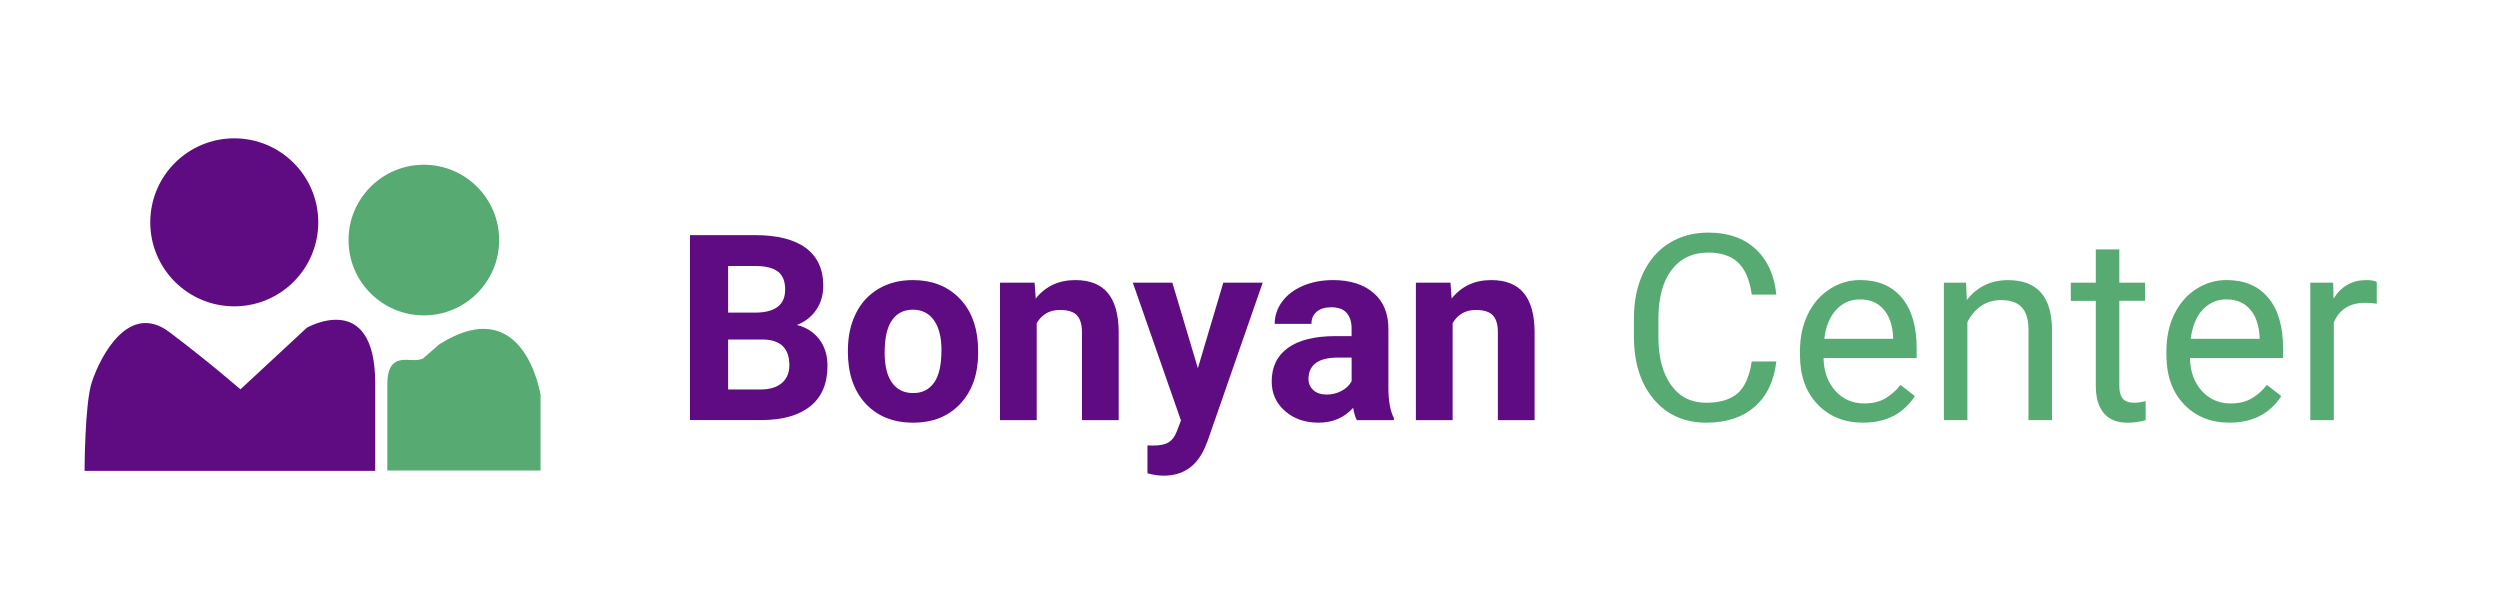<?xml version="1.0" encoding="UTF-8"?>
<svg id="Layer_1" data-name="Layer 1" xmlns="http://www.w3.org/2000/svg" viewBox="0 0 676.48 164.88">
  <defs>
    <style>
      .cls-1 {
        fill: #57aa71;
      }

      .cls-2 {
        fill: #5f0b82;
      }

      .cls-3 {
        isolation: isolate;
      }
    </style>
  </defs>
  <g>
    <circle class="cls-2" cx="63.39" cy="60.16" r="22.73"/>
    <circle class="cls-1" cx="114.69" cy="64.96" r="20.38"/>
    <path class="cls-2" d="M65.06,105.35l17.97-16.67s18.5-10.55,18.5,15.07,0,23.66,0,23.66H22.89s.02-18.21,1.96-24.02c2.49-7.47,10.14-21.7,20.99-13.52s19.21,15.48,19.21,15.48h.01Z"/>
    <path class="cls-1" d="M104.82,127.32h41.45v-20.42s-4.27-28.32-27.4-13.73l-4.09,3.56s-.36.71-2.85.71-7.12-1.25-7.12,6.4v23.48h.01Z"/>
  </g>
  <g class="cls-3">
    <path class="cls-2" d="M186.7,113.68v-50.06h17.54c6.07,0,10.68,1.16,13.82,3.49,3.14,2.33,4.71,5.74,4.71,10.23,0,2.45-.63,4.61-1.89,6.48-1.26,1.87-3.01,3.24-5.26,4.11,2.57.64,4.59,1.94,6.07,3.88,1.48,1.95,2.22,4.33,2.22,7.15,0,4.81-1.54,8.46-4.61,10.93-3.07,2.48-7.45,3.74-13.14,3.78h-19.46ZM197.02,84.59h7.63c5.2-.09,7.81-2.17,7.81-6.22,0-2.27-.66-3.9-1.98-4.9-1.32-1-3.4-1.5-6.24-1.5h-7.22v12.62ZM197.02,91.88v13.51h8.84c2.43,0,4.33-.58,5.69-1.74,1.36-1.16,2.05-2.76,2.05-4.8,0-4.58-2.37-6.91-7.12-6.98h-9.46Z"/>
    <path class="cls-2" d="M229.44,94.73c0-3.69.71-6.98,2.13-9.87,1.42-2.89,3.47-5.12,6.14-6.7,2.67-1.58,5.77-2.37,9.3-2.37,5.02,0,9.12,1.54,12.29,4.61,3.17,3.07,4.95,7.24,5.31,12.52l.07,2.54c0,5.71-1.59,10.29-4.78,13.74-3.19,3.45-7.46,5.17-12.83,5.17s-9.65-1.72-12.84-5.16-4.8-8.12-4.8-14.03v-.45ZM239.38,95.44c0,3.54.66,6.24,1.99,8.11,1.33,1.87,3.23,2.81,5.71,2.81s4.29-.92,5.64-2.77c1.35-1.85,2.03-4.8,2.03-8.87,0-3.47-.68-6.15-2.03-8.06-1.35-1.91-3.26-2.86-5.71-2.86s-4.31.95-5.64,2.84-1.99,4.83-1.99,8.8Z"/>
    <path class="cls-2" d="M279.95,76.48l.31,4.3c2.66-3.32,6.22-4.99,10.69-4.99,3.94,0,6.88,1.16,8.8,3.47,1.93,2.32,2.91,5.78,2.96,10.38v24.04h-9.94v-23.79c0-2.11-.46-3.64-1.38-4.59-.92-.95-2.44-1.43-4.57-1.43-2.8,0-4.89,1.19-6.29,3.58v26.24h-9.94v-37.2h9.35Z"/>
    <path class="cls-2" d="M324.14,99.62l6.88-23.14h10.66l-14.96,42.98-.83,1.96c-2.22,4.86-5.89,7.29-11,7.29-1.44,0-2.91-.22-4.4-.65v-7.53l1.51.03c1.88,0,3.28-.29,4.21-.86.93-.57,1.66-1.53,2.18-2.85l1.17-3.06-13.03-37.31h10.69l6.91,23.14Z"/>
    <path class="cls-2" d="M367.15,113.68c-.46-.89-.79-2.01-1-3.33-2.41,2.68-5.54,4.02-9.39,4.02-3.64,0-6.67-1.05-9.06-3.16-2.4-2.11-3.59-4.77-3.59-7.98,0-3.94,1.46-6.97,4.38-9.08,2.92-2.11,7.15-3.17,12.67-3.2h4.57v-2.13c0-1.72-.44-3.09-1.32-4.13-.88-1.03-2.28-1.55-4.18-1.55-1.67,0-2.99.4-3.94,1.2s-1.43,1.9-1.43,3.3h-9.94c0-2.15.66-4.15,1.99-5.98,1.33-1.83,3.21-3.27,5.64-4.31s5.16-1.56,8.18-1.56c4.58,0,8.22,1.15,10.92,3.46,2.69,2.3,4.04,5.54,4.04,9.71v16.13c.02,3.53.52,6.2,1.48,8.01v.58h-10.04ZM358.93,106.77c1.47,0,2.82-.33,4.06-.98,1.24-.65,2.15-1.53,2.75-2.63v-6.4h-3.71c-4.97,0-7.62,1.72-7.94,5.16l-.03.58c0,1.24.44,2.26,1.31,3.06.87.8,2.06,1.2,3.58,1.2Z"/>
    <path class="cls-2" d="M392.49,76.48l.31,4.3c2.66-3.32,6.22-4.99,10.69-4.99,3.94,0,6.88,1.16,8.8,3.47s2.91,5.78,2.96,10.38v24.04h-9.94v-23.79c0-2.11-.46-3.64-1.38-4.59-.92-.95-2.44-1.43-4.57-1.43-2.8,0-4.89,1.19-6.29,3.58v26.24h-9.94v-37.2h9.35Z"/>
  </g>
  <g class="cls-3">
    <path class="cls-1" d="M480.67,97.79c-.62,5.29-2.57,9.38-5.86,12.26-3.29,2.88-7.66,4.32-13.12,4.32-5.91,0-10.65-2.12-14.22-6.36-3.56-4.24-5.35-9.91-5.35-17.02v-4.81c0-4.65.83-8.74,2.49-12.27,1.66-3.53,4.02-6.24,7.07-8.13,3.05-1.89,6.58-2.84,10.59-2.84,5.32,0,9.58,1.48,12.79,4.45,3.21,2.97,5.08,7.08,5.6,12.33h-6.64c-.57-4-1.82-6.9-3.73-8.69-1.91-1.79-4.59-2.69-8.03-2.69-4.22,0-7.53,1.56-9.92,4.68-2.4,3.12-3.59,7.56-3.59,13.32v4.85c0,5.44,1.13,9.76,3.4,12.97s5.44,4.82,9.52,4.82c3.67,0,6.48-.83,8.44-2.49s3.26-4.56,3.9-8.68h6.64Z"/>
    <path class="cls-1" d="M504.12,114.37c-5.04,0-9.15-1.66-12.31-4.97-3.16-3.31-4.75-7.74-4.75-13.29v-1.17c0-3.69.71-6.99,2.12-9.89,1.41-2.9,3.38-5.17,5.91-6.81,2.53-1.64,5.28-2.46,8.24-2.46,4.84,0,8.6,1.59,11.28,4.78,2.68,3.19,4.02,7.75,4.02,13.68v2.65h-25.2c.09,3.67,1.16,6.63,3.21,8.89,2.05,2.26,4.66,3.39,7.82,3.39,2.25,0,4.15-.46,5.71-1.38,1.56-.92,2.92-2.13,4.09-3.64l3.89,3.03c-3.12,4.79-7.79,7.19-14.03,7.19ZM503.33,81.01c-2.57,0-4.72.93-6.46,2.8-1.74,1.87-2.82,4.49-3.23,7.86h18.64v-.48c-.18-3.23-1.05-5.74-2.61-7.51-1.56-1.78-3.67-2.66-6.33-2.66Z"/>
    <path class="cls-1" d="M532,76.48l.21,4.68c2.84-3.58,6.56-5.36,11.14-5.36,7.86,0,11.83,4.44,11.9,13.31v24.58h-6.36v-24.62c-.02-2.68-.64-4.67-1.84-5.95-1.2-1.28-3.08-1.92-5.62-1.92-2.06,0-3.87.55-5.43,1.65-1.56,1.1-2.77,2.54-3.64,4.33v26.51h-6.36v-37.2h6.02Z"/>
    <path class="cls-1" d="M573.47,67.47v9.01h6.95v4.92h-6.95v23.1c0,1.49.31,2.61.93,3.36.62.75,1.67,1.12,3.16,1.12.73,0,1.74-.14,3.03-.41v5.13c-1.67.46-3.3.68-4.88.68-2.84,0-4.99-.86-6.43-2.58-1.44-1.72-2.17-4.16-2.17-7.32v-23.07h-6.77v-4.92h6.77v-9.01h6.36Z"/>
    <path class="cls-1" d="M603.28,114.37c-5.04,0-9.15-1.66-12.31-4.97-3.16-3.31-4.75-7.74-4.75-13.29v-1.17c0-3.69.71-6.99,2.11-9.89,1.41-2.9,3.38-5.17,5.91-6.81,2.53-1.64,5.28-2.46,8.24-2.46,4.84,0,8.6,1.59,11.28,4.78,2.68,3.19,4.02,7.75,4.02,13.68v2.65h-25.2c.09,3.67,1.16,6.63,3.21,8.89,2.05,2.26,4.66,3.39,7.82,3.39,2.25,0,4.15-.46,5.71-1.38,1.56-.92,2.92-2.13,4.09-3.64l3.89,3.03c-3.12,4.79-7.79,7.19-14.03,7.19ZM602.49,81.01c-2.57,0-4.72.93-6.46,2.8-1.74,1.87-2.82,4.49-3.23,7.86h18.64v-.48c-.18-3.23-1.05-5.74-2.61-7.51-1.56-1.78-3.67-2.66-6.33-2.66Z"/>
    <path class="cls-1" d="M643.13,82.18c-.96-.16-2.01-.24-3.13-.24-4.17,0-7,1.78-8.49,5.33v26.41h-6.36v-37.2h6.19l.1,4.3c2.09-3.32,5.04-4.99,8.87-4.99,1.24,0,2.18.16,2.82.48v5.91Z"/>
  </g>
</svg>